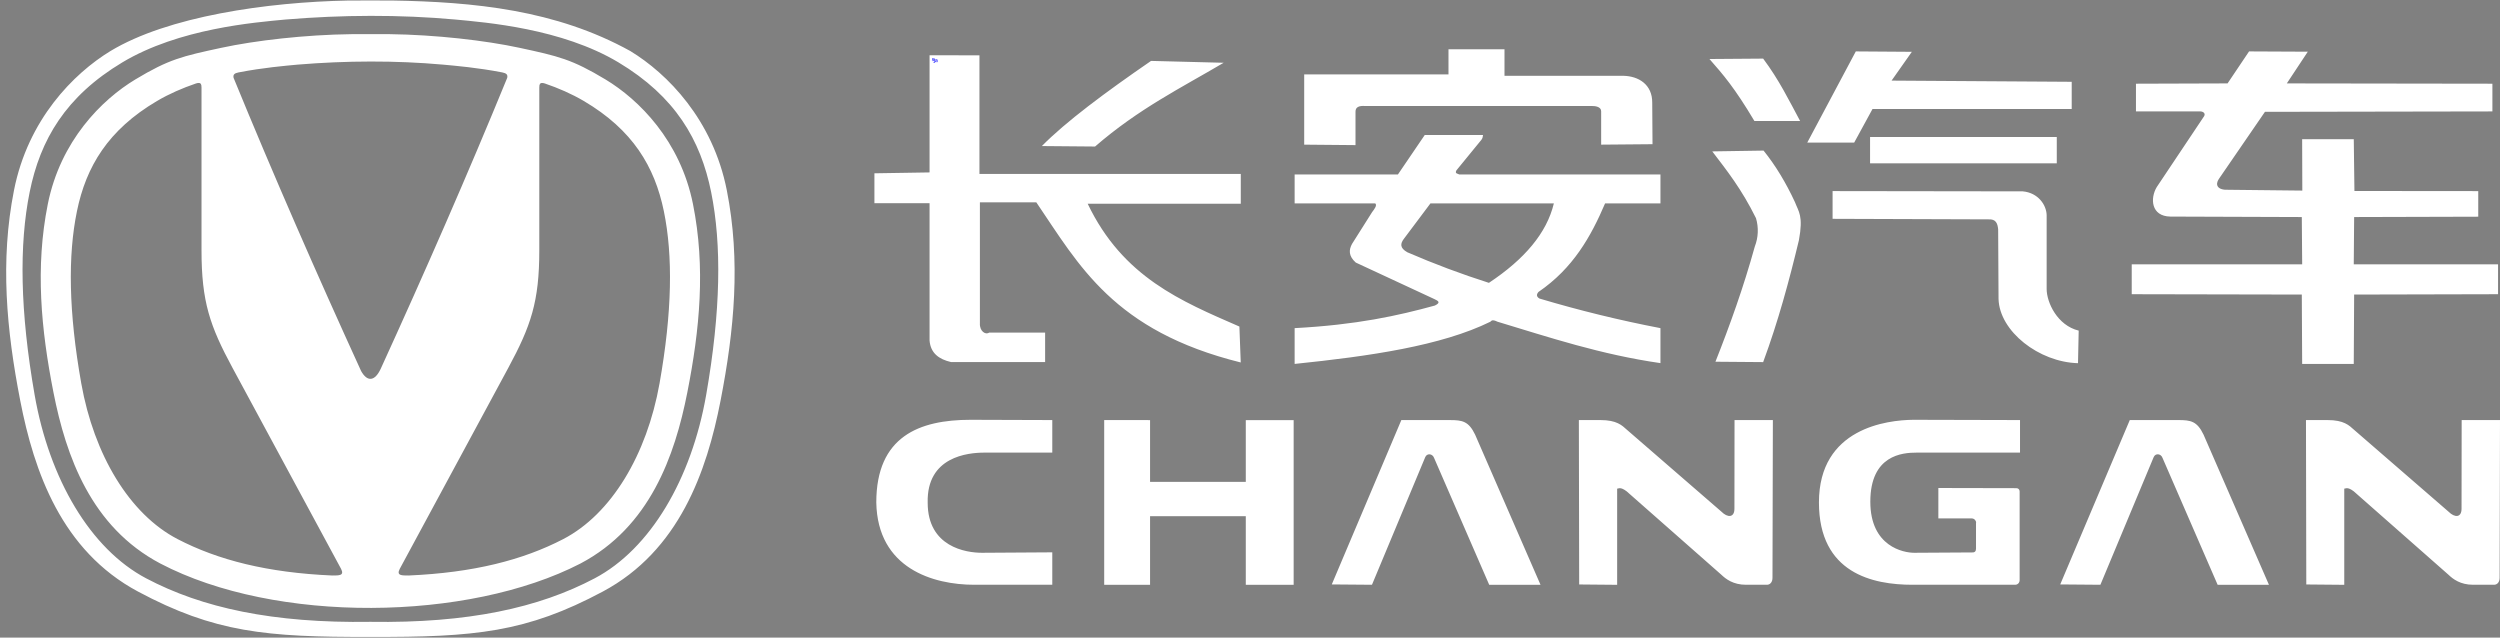 <?xml version="1.0" encoding="UTF-8"?> <svg xmlns="http://www.w3.org/2000/svg" width="149" height="38" viewBox="0 0 149 38" fill="none"><rect x="0" y="0" width="149" height="38" fill="#808080" stroke="none"/> <g clip-path="url(#clip0_1_1545)"> <path d="M20.784 0.031C15.892 0.123 10.003 0.979 6.583 3.042C4.377 4.387 1.666 7.125 0.834 11.341C-0 15.555 0.385 19.66 1.207 23.881C2.027 28.1 3.671 32.823 8.225 35.257C12.78 37.69 15.834 37.978 22.076 37.961C28.318 37.979 31.372 37.69 35.927 35.257C40.481 32.823 42.124 28.1 42.945 23.88C43.766 19.661 44.151 15.555 43.318 11.341C42.486 7.125 39.775 4.387 37.569 3.043C33.124 0.583 28.235 0.112 23.367 0.031C22.48 0.036 21.603 0.021 20.782 0.031H20.784ZM27.152 1.165C28.958 1.338 33.477 1.691 36.86 3.718C40.241 5.746 41.754 8.325 42.385 11.453C43.017 14.581 42.962 18.536 42.087 23.543C41.211 28.549 38.762 32.715 35.441 34.469C32.119 36.223 27.902 37.151 22.076 37.061C16.25 37.151 12.033 36.223 8.711 34.469C5.389 32.715 2.941 28.549 2.065 23.543C1.19 18.536 1.135 14.581 1.767 11.453C2.398 8.325 3.91 5.746 7.292 3.718C10.674 1.691 15.193 1.338 17 1.165C20.372 0.883 23.822 0.862 27.152 1.165ZM20.956 2.036C18.183 2.07 15.216 2.412 13.184 2.851C10.863 3.351 10.07 3.529 8.068 4.734C6.066 5.938 3.605 8.39 2.849 12.165C2.094 15.941 2.444 19.618 3.188 23.397C3.933 27.177 5.425 31.408 9.558 33.587C16.427 37.184 27.897 37.042 34.594 33.587C38.727 31.408 40.218 27.176 40.963 23.397C41.709 19.618 42.058 15.941 41.302 12.165C40.547 8.39 38.085 5.938 36.084 4.734C34.082 3.529 33.289 3.352 30.967 2.85C28.936 2.412 25.968 2.07 23.196 2.035C22.428 2.041 21.667 2.028 20.956 2.036ZM26.409 3.852C27.162 3.922 28.465 4.031 29.937 4.316C30.156 4.361 30.278 4.432 30.23 4.64C27.863 10.418 25.332 16.197 22.693 21.975C22.338 22.74 21.888 22.77 21.523 22.116C18.861 16.292 16.309 10.465 13.922 4.641C13.874 4.432 13.996 4.361 14.214 4.317C15.687 4.031 16.989 3.922 17.743 3.851C20.622 3.613 23.575 3.598 26.409 3.852ZM11.833 4.945C11.967 4.94 12.013 5.03 12.008 5.2L12.01 5.194V14.916C12.01 17.984 12.508 19.423 13.858 21.925L20.326 33.901C20.546 34.323 20.187 34.296 19.799 34.3C15.942 34.133 12.99 33.38 10.585 32.131C7.715 30.642 5.6 27.104 4.844 22.853C4.089 18.602 4.04 15.243 4.586 12.588C5.131 9.931 6.438 7.741 9.358 6.019C10.086 5.59 10.877 5.249 11.675 4.976C11.726 4.958 11.779 4.948 11.832 4.944L11.833 4.945ZM32.319 4.945C32.372 4.948 32.425 4.959 32.475 4.976C33.275 5.249 34.065 5.59 34.794 6.019C37.714 7.741 39.02 9.931 39.566 12.588C40.112 15.243 40.063 18.602 39.308 22.853C38.552 27.104 36.436 30.642 33.568 32.131C31.162 33.38 28.209 34.133 24.353 34.3C23.965 34.296 23.606 34.323 23.827 33.901L30.294 21.925C31.643 19.423 32.142 17.984 32.142 14.916V5.194L32.144 5.2C32.139 5.03 32.184 4.941 32.319 4.945ZM86.33 2.937V4.434H77.73V8.621L80.788 8.649V6.656C80.784 6.38 81.005 6.289 81.369 6.319H94.902C95.06 6.317 95.423 6.353 95.429 6.625V8.621L98.49 8.594L98.473 6.12C98.482 5.036 97.658 4.535 96.752 4.518H89.668V2.937H86.33ZM110.606 3.064L107.713 8.498H110.51L111.601 6.497H123.474V4.875L112.738 4.804L113.946 3.088L110.606 3.064ZM134.044 3.064L132.763 4.971L127.303 4.989V6.64L131.105 6.638C131.341 6.636 131.456 6.777 131.365 6.925L128.545 11.145C128.137 11.819 128.201 12.889 129.351 12.908L137.187 12.936L137.21 15.755H127.051V17.535L137.187 17.556L137.209 21.689H140.284L140.307 17.556L148.884 17.535V15.755H140.284L140.307 12.936L147.704 12.915V11.39L140.324 11.383L140.285 8.295H137.208L137.218 11.359L132.835 11.311C132.129 11.348 132.018 10.999 132.242 10.668L134.991 6.665L148.547 6.641V4.989L136.294 4.971L137.545 3.081L134.044 3.064ZM55.402 3.293V10.276L52.115 10.329V12.109H55.402V20.293C55.461 21.051 55.963 21.413 56.682 21.579H62.289V19.822H58.953C58.742 19.979 58.375 19.739 58.402 19.268V12.06H61.765C64.308 15.8 66.363 19.72 73.948 21.603L73.868 19.462C70.413 17.956 66.922 16.527 64.826 12.142H73.951V10.368H58.375V3.298L55.402 3.293ZM105.084 3.493L101.884 3.517C102.713 4.459 103.385 5.235 104.562 7.211H107.287C106.627 5.987 106.044 4.778 105.084 3.493ZM68.603 3.63C65.872 5.509 63.508 7.267 62.095 8.705L65.266 8.733C67.874 6.474 70.391 5.24 72.93 3.741L68.603 3.63ZM84.916 8.045L83.316 10.398H77.16V12.122H81.966C82.085 12.236 81.933 12.438 81.776 12.645L80.579 14.54C80.386 14.896 80.369 15.26 80.804 15.648L85.497 17.829C85.692 17.926 85.909 18.02 85.52 18.21C83.31 18.816 80.87 19.359 77.16 19.557V21.69C81.647 21.227 85.903 20.611 88.826 19.175C88.897 19.116 88.925 19.02 89.253 19.175C92.361 20.113 95.403 21.129 98.963 21.642V19.557C96.532 19.09 94.125 18.501 91.752 17.793C91.562 17.679 91.568 17.545 91.694 17.4C93.761 15.985 94.816 14.102 95.663 12.123H98.963V10.399H86.977C86.879 10.344 86.695 10.357 86.801 10.155L88.293 8.331C88.367 8.232 88.376 8.144 88.388 8.045H84.916ZM111.456 8.167V9.735H122.584V8.167H111.456ZM105.108 8.975L102.051 9.023C102.92 10.162 103.788 11.249 104.657 13.003C104.822 13.559 104.797 14.154 104.586 14.695C103.912 17.127 103.103 19.38 102.24 21.559L105.084 21.582C105.979 19.159 106.634 16.737 107.216 14.314C107.484 12.852 107.198 12.626 106.98 12.049C106.448 10.9 105.828 9.87 105.108 8.975ZM109.222 11.389V13.042L118.497 13.074C118.967 13.039 119.057 13.329 119.09 13.67L119.113 17.817C119.167 19.749 121.526 21.586 123.849 21.646L123.89 19.705C122.619 19.396 121.982 18.031 121.98 17.221V12.812C121.964 12.232 121.489 11.49 120.559 11.405L109.222 11.389ZM85.254 12.123H92.61C92.186 13.89 90.861 15.45 88.739 16.858C87.09 16.333 85.469 15.725 83.88 15.037C83.407 14.773 83.469 14.509 83.662 14.246L85.254 12.123ZM57.845 25.02C54.78 25.02 52.227 26.015 52.227 29.945C52.297 33.883 55.624 34.852 58.065 34.852H62.716V32.919L58.522 32.946C57.58 32.946 55.29 32.603 55.29 29.962C55.222 27.214 57.686 26.976 58.67 26.976H62.716V25.036L57.845 25.02ZM114.026 25.02C112.494 25.037 108.409 25.498 108.409 29.945C108.409 34.171 111.621 34.852 113.984 34.852H120.1C120.247 34.852 120.37 34.745 120.37 34.568V29.292C120.37 29.176 120.294 29.095 120.174 29.095L115.526 29.085V30.897H117.511C117.743 30.897 117.801 31.157 117.77 31.157V32.69C117.77 32.831 117.719 32.937 117.536 32.925L114.081 32.946C113.469 32.946 111.471 32.587 111.471 29.903C111.471 27.118 113.382 26.976 114.229 26.976H120.393V25.036L114.026 25.02ZM83.52 25.036L79.374 34.832L81.769 34.852L84.943 27.248C85.045 26.999 85.373 27.03 85.468 27.285L88.757 34.854H91.815L87.918 25.907C87.531 25.101 87.151 25.037 86.416 25.037L83.52 25.036ZM95.382 25.036H94.1L94.119 34.834L96.382 34.855V29.121C96.459 29.137 96.559 28.986 96.949 29.284L102.587 34.25C102.861 34.512 103.3 34.852 104.063 34.852H105.311C105.486 34.852 105.64 34.707 105.64 34.442L105.663 25.037H103.378L103.372 30.32C103.372 30.855 102.966 30.869 102.592 30.491L96.976 25.625C96.665 25.345 96.359 25.036 95.382 25.036ZM126.935 25.036L122.789 34.832L125.184 34.852L128.358 27.247C128.46 26.998 128.788 27.029 128.883 27.284L132.171 34.853H135.229L131.332 25.906C130.946 25.1 130.566 25.036 129.831 25.036H126.935ZM138.718 25.036H137.436L137.455 34.834L139.718 34.855V29.121C139.795 29.137 139.895 28.986 140.285 29.284L145.924 34.25C146.196 34.512 146.637 34.852 147.4 34.852H148.648C148.823 34.852 148.977 34.707 148.977 34.442L149 25.037H146.715L146.708 30.32C146.708 30.855 146.303 30.869 145.928 30.491L140.312 25.625C140.001 25.345 139.695 25.036 138.718 25.036ZM65.81 25.036V34.854H68.544V30.767H74.249V34.853H77.102V25.038H74.249V28.721H68.544V25.038L65.81 25.036Z" fill="white"></path> <path d="M55.691 3.465V3.495H55.722V3.465H55.691ZM55.614 3.467C55.604 3.467 55.594 3.469 55.584 3.472C55.577 3.474 55.57 3.478 55.563 3.483C55.558 3.487 55.553 3.493 55.55 3.5C55.548 3.505 55.546 3.512 55.546 3.518C55.546 3.53 55.549 3.539 55.555 3.547C55.563 3.556 55.574 3.562 55.586 3.564C55.598 3.568 55.609 3.57 55.62 3.572C55.631 3.574 55.639 3.577 55.642 3.58C55.646 3.584 55.648 3.589 55.648 3.595C55.648 3.604 55.644 3.611 55.637 3.615C55.628 3.619 55.618 3.621 55.608 3.621C55.597 3.621 55.586 3.618 55.576 3.615C55.566 3.611 55.556 3.605 55.547 3.599H55.545V3.63C55.564 3.64 55.585 3.645 55.606 3.644C55.624 3.645 55.642 3.64 55.657 3.63C55.663 3.626 55.668 3.62 55.672 3.613C55.675 3.606 55.677 3.599 55.677 3.591C55.677 3.586 55.676 3.58 55.674 3.575C55.672 3.57 55.669 3.566 55.666 3.562C55.657 3.554 55.647 3.549 55.635 3.547C55.624 3.544 55.613 3.541 55.602 3.539C55.595 3.538 55.588 3.535 55.582 3.53C55.577 3.527 55.575 3.522 55.575 3.515C55.575 3.512 55.576 3.508 55.578 3.505C55.579 3.501 55.582 3.499 55.586 3.497C55.594 3.493 55.603 3.491 55.612 3.491C55.633 3.491 55.653 3.498 55.669 3.51V3.48C55.652 3.472 55.633 3.467 55.614 3.467ZM55.657 3.523V3.548H55.692V3.684L55.691 3.704C55.691 3.71 55.689 3.715 55.687 3.719C55.685 3.723 55.682 3.726 55.678 3.728C55.667 3.732 55.657 3.732 55.646 3.729C55.642 3.728 55.638 3.727 55.634 3.726H55.632V3.753C55.643 3.756 55.654 3.757 55.665 3.757C55.672 3.757 55.68 3.756 55.687 3.753C55.694 3.751 55.7 3.747 55.705 3.741C55.715 3.732 55.72 3.716 55.72 3.697V3.524L55.657 3.523ZM55.797 3.528C55.779 3.528 55.76 3.53 55.742 3.536V3.564H55.744C55.761 3.558 55.779 3.554 55.797 3.553L55.816 3.554L55.83 3.559C55.834 3.561 55.837 3.565 55.839 3.569C55.842 3.574 55.843 3.578 55.843 3.585V3.589L55.796 3.593C55.784 3.595 55.771 3.598 55.76 3.602C55.75 3.606 55.742 3.613 55.736 3.621C55.73 3.63 55.727 3.641 55.727 3.652C55.727 3.66 55.729 3.667 55.731 3.673C55.734 3.68 55.738 3.686 55.743 3.691C55.748 3.696 55.754 3.7 55.761 3.702C55.768 3.705 55.775 3.706 55.782 3.706C55.8 3.706 55.818 3.701 55.832 3.69C55.836 3.688 55.839 3.685 55.843 3.683V3.702H55.87V3.587C55.871 3.577 55.869 3.568 55.865 3.559C55.863 3.552 55.858 3.545 55.852 3.54C55.845 3.536 55.837 3.533 55.829 3.531C55.818 3.529 55.808 3.528 55.797 3.528ZM55.843 3.613V3.66C55.836 3.665 55.828 3.67 55.819 3.674C55.811 3.678 55.801 3.68 55.792 3.679C55.781 3.679 55.772 3.678 55.766 3.673C55.76 3.667 55.757 3.66 55.757 3.651C55.757 3.641 55.76 3.635 55.764 3.63C55.77 3.625 55.777 3.621 55.785 3.619C55.804 3.616 55.824 3.614 55.843 3.613Z" fill="#0000FF"></path> </g> <defs> <clipPath id="clip0_1_1545"> <rect width="149" height="38" fill="white"></rect> </clipPath> </defs> </svg> 